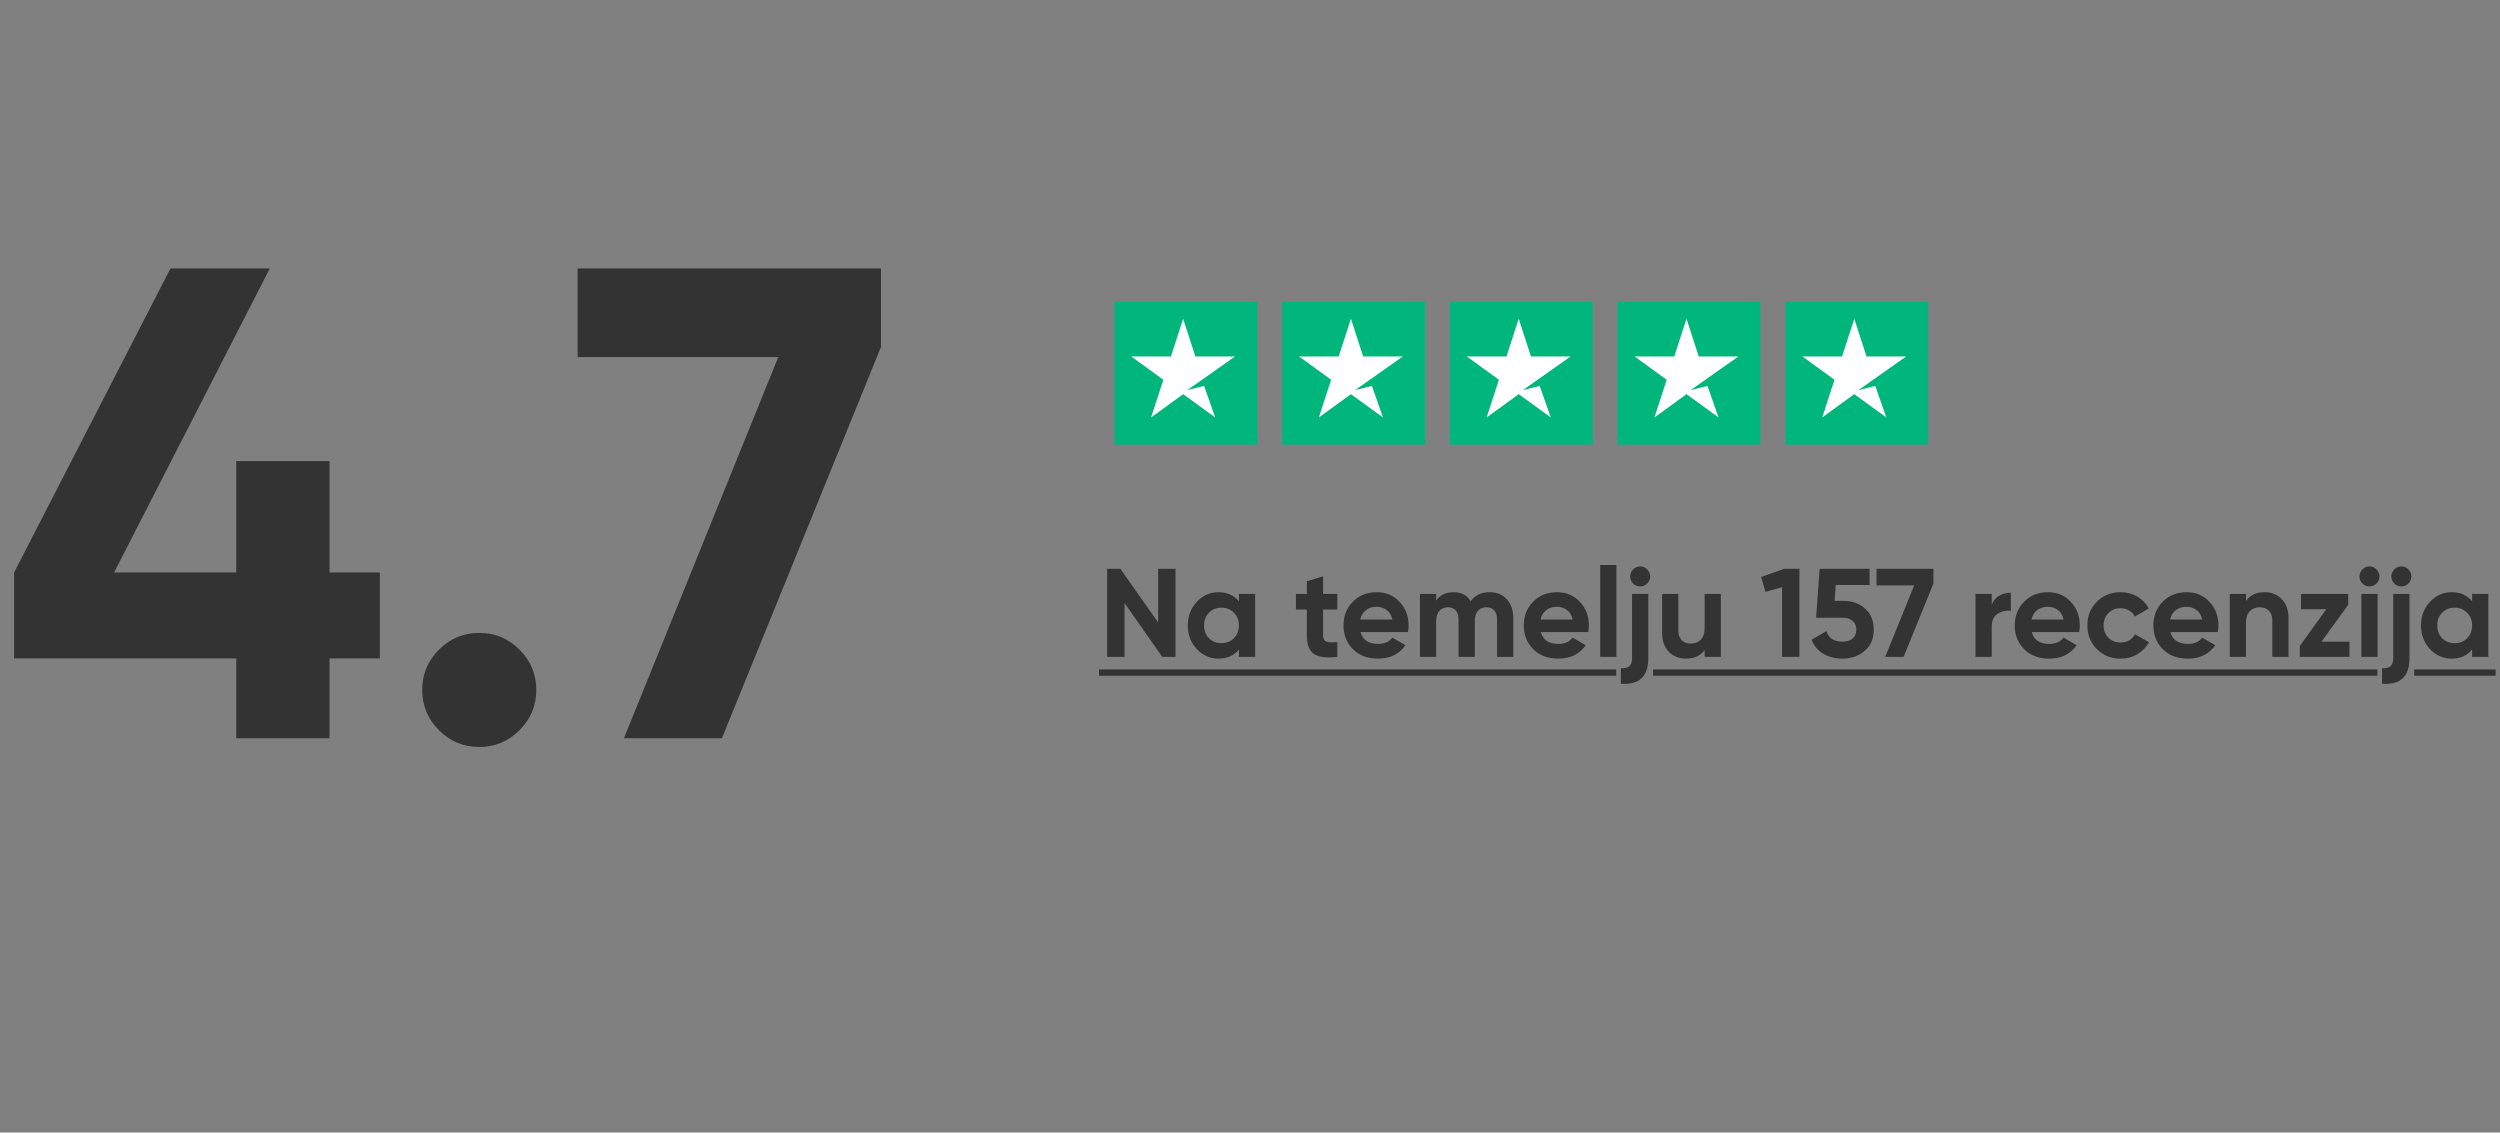 <svg width="298" height="135" viewBox="0 0 298 135" fill="none" xmlns="http://www.w3.org/2000/svg">
<rect x="0" y="0" width="298" height="135" fill="#808080" stroke="none"/>
<path d="M45.28 68.24V78.48H39.28V88H28.16V78.48H1.68V68.24L20.32 32H32.16L13.6 68.24H28.16V54.96H39.28V68.24H45.28ZM61.926 87.04C60.593 88.373 58.993 89.04 57.126 89.04C55.26 89.04 53.66 88.373 52.326 87.04C50.993 85.707 50.326 84.107 50.326 82.24C50.326 80.373 50.993 78.773 52.326 77.44C53.66 76.107 55.26 75.44 57.126 75.44C58.993 75.44 60.593 76.107 61.926 77.44C63.26 78.773 63.926 80.373 63.926 82.24C63.926 84.107 63.26 85.707 61.926 87.04ZM68.853 32H105.013V41.36L86.052 88H74.373L92.772 42.56H68.853V32Z" fill="#333333"/>
<g clip-path="url(#clip0_17_1336)">
<path d="M149.848 36H132.848V53H149.848V36Z" fill="#01B67B"/>
<path d="M141.03 38L142.489 42.491H147.212L141.53 46.5L143.53 46L144.851 49.759L141.03 46.983L137.21 49.759L138.669 45.267L134.848 42.491H139.571L141.03 38Z" fill="white"/>
</g>
<g clip-path="url(#clip1_17_1336)">
<path d="M169.848 36H152.848V53H169.848V36Z" fill="#01B67B"/>
<path d="M161.03 38L162.489 42.491H167.212L161.53 46.5L163.53 46L164.851 49.759L161.03 46.983L157.21 49.759L158.669 45.267L154.848 42.491H159.571L161.03 38Z" fill="white"/>
</g>
<g clip-path="url(#clip2_17_1336)">
<path d="M189.848 36H172.848V53H189.848V36Z" fill="#01B67B"/>
<path d="M181.03 38L182.489 42.491H187.212L181.53 46.5L183.53 46L184.851 49.759L181.03 46.983L177.21 49.759L178.669 45.267L174.848 42.491H179.571L181.03 38Z" fill="white"/>
</g>
<g clip-path="url(#clip3_17_1336)">
<path d="M209.848 36H192.848V53H209.848V36Z" fill="#01B67B"/>
<path d="M201.03 38L202.489 42.491H207.212L201.53 46.5L203.53 46L204.851 49.759L201.03 46.983L197.21 49.759L198.669 45.267L194.848 42.491H199.571L201.03 38Z" fill="white"/>
</g>
<g clip-path="url(#clip4_17_1336)">
<path d="M229.848 36H212.848V53H229.848V36Z" fill="#01B67B"/>
<path d="M221.03 38L222.489 42.491H227.212L221.53 46.5L223.53 46L224.851 49.759L221.03 46.983L217.21 49.759L218.669 45.267L214.848 42.491H219.571L221.03 38Z" fill="white"/>
</g>
<path d="M138.05 67.8H140.12V78.3H138.545L134.045 71.88V78.3H131.975V67.8H133.55L138.05 74.205V67.8ZM147.678 70.8H149.613V78.3H147.678V77.415C147.098 78.145 146.283 78.51 145.233 78.51C144.233 78.51 143.373 78.13 142.653 77.37C141.943 76.6 141.588 75.66 141.588 74.55C141.588 73.44 141.943 72.505 142.653 71.745C143.373 70.975 144.233 70.59 145.233 70.59C146.283 70.59 147.098 70.955 147.678 71.685V70.8ZM144.108 76.08C144.498 76.47 144.993 76.665 145.593 76.665C146.193 76.665 146.688 76.47 147.078 76.08C147.478 75.68 147.678 75.17 147.678 74.55C147.678 73.93 147.478 73.425 147.078 73.035C146.688 72.635 146.193 72.435 145.593 72.435C144.993 72.435 144.498 72.635 144.108 73.035C143.718 73.425 143.523 73.93 143.523 74.55C143.523 75.17 143.718 75.68 144.108 76.08ZM159.407 72.66H157.712V75.78C157.712 76.04 157.777 76.23 157.907 76.35C158.037 76.47 158.227 76.54 158.477 76.56C158.727 76.57 159.037 76.565 159.407 76.545V78.3C158.077 78.45 157.137 78.325 156.587 77.925C156.047 77.525 155.777 76.81 155.777 75.78V72.66H154.472V70.8H155.777V69.285L157.712 68.7V70.8H159.407V72.66ZM162.172 75.345C162.432 76.285 163.137 76.755 164.287 76.755C165.027 76.755 165.587 76.505 165.967 76.005L167.527 76.905C166.787 77.975 165.697 78.51 164.257 78.51C163.017 78.51 162.022 78.135 161.272 77.385C160.522 76.635 160.147 75.69 160.147 74.55C160.147 73.42 160.517 72.48 161.257 71.73C161.997 70.97 162.947 70.59 164.107 70.59C165.207 70.59 166.112 70.97 166.822 71.73C167.542 72.49 167.902 73.43 167.902 74.55C167.902 74.8 167.877 75.065 167.827 75.345H162.172ZM162.142 73.845H165.967C165.857 73.335 165.627 72.955 165.277 72.705C164.937 72.455 164.547 72.33 164.107 72.33C163.587 72.33 163.157 72.465 162.817 72.735C162.477 72.995 162.252 73.365 162.142 73.845ZM177.548 70.59C178.408 70.59 179.093 70.87 179.603 71.43C180.123 71.99 180.383 72.74 180.383 73.68V78.3H178.448V73.815C178.448 73.365 178.338 73.015 178.118 72.765C177.898 72.515 177.588 72.39 177.188 72.39C176.748 72.39 176.403 72.535 176.153 72.825C175.913 73.115 175.793 73.535 175.793 74.085V78.3H173.858V73.815C173.858 73.365 173.748 73.015 173.528 72.765C173.308 72.515 172.998 72.39 172.598 72.39C172.168 72.39 171.823 72.535 171.563 72.825C171.313 73.115 171.188 73.535 171.188 74.085V78.3H169.253V70.8H171.188V71.595C171.638 70.925 172.333 70.59 173.273 70.59C174.193 70.59 174.873 70.95 175.313 71.67C175.813 70.95 176.558 70.59 177.548 70.59ZM183.662 75.345C183.922 76.285 184.627 76.755 185.777 76.755C186.517 76.755 187.077 76.505 187.457 76.005L189.017 76.905C188.277 77.975 187.187 78.51 185.747 78.51C184.507 78.51 183.512 78.135 182.762 77.385C182.012 76.635 181.637 75.69 181.637 74.55C181.637 73.42 182.007 72.48 182.747 71.73C183.487 70.97 184.437 70.59 185.597 70.59C186.697 70.59 187.602 70.97 188.312 71.73C189.032 72.49 189.392 73.43 189.392 74.55C189.392 74.8 189.367 75.065 189.317 75.345H183.662ZM183.632 73.845H187.457C187.347 73.335 187.117 72.955 186.767 72.705C186.427 72.455 186.037 72.33 185.597 72.33C185.077 72.33 184.647 72.465 184.307 72.735C183.967 72.995 183.742 73.365 183.632 73.845ZM190.742 78.3V67.35H192.677V78.3H190.742ZM195.517 69.9C195.187 69.9 194.902 69.785 194.662 69.555C194.432 69.315 194.317 69.035 194.317 68.715C194.317 68.395 194.432 68.115 194.662 67.875C194.902 67.635 195.187 67.515 195.517 67.515C195.837 67.515 196.112 67.635 196.342 67.875C196.582 68.115 196.702 68.395 196.702 68.715C196.702 69.035 196.582 69.315 196.342 69.555C196.112 69.785 195.837 69.9 195.517 69.9ZM194.542 78.45V70.8H196.477V78.45C196.477 79.55 196.207 80.35 195.667 80.85C195.137 81.36 194.317 81.58 193.207 81.51V79.65C193.667 79.68 194.002 79.6 194.212 79.41C194.432 79.22 194.542 78.9 194.542 78.45ZM203.192 70.8H205.127V78.3H203.192V77.46C202.722 78.16 201.977 78.51 200.957 78.51C200.137 78.51 199.457 78.235 198.917 77.685C198.387 77.135 198.122 76.375 198.122 75.405V70.8H200.057V75.165C200.057 75.665 200.192 76.05 200.462 76.32C200.732 76.58 201.092 76.71 201.542 76.71C202.042 76.71 202.442 76.555 202.742 76.245C203.042 75.935 203.192 75.47 203.192 74.85V70.8ZM212.69 67.8H214.49V78.3H212.42V69.99L210.44 70.545L209.93 68.775L212.69 67.8ZM219.765 71.625C220.775 71.625 221.625 71.93 222.315 72.54C223.005 73.14 223.35 73.98 223.35 75.06C223.35 76.14 222.985 76.985 222.255 77.595C221.535 78.205 220.65 78.51 219.6 78.51C218.75 78.51 218 78.32 217.35 77.94C216.7 77.56 216.23 77 215.94 76.26L217.71 75.225C217.97 76.065 218.6 76.485 219.6 76.485C220.13 76.485 220.54 76.36 220.83 76.11C221.13 75.85 221.28 75.5 221.28 75.06C221.28 74.63 221.135 74.285 220.845 74.025C220.555 73.765 220.16 73.635 219.66 73.635H216.48L216.9 67.8H222.855V69.735H218.82L218.685 71.625H219.765ZM223.685 67.8H230.465V69.555L226.91 78.3H224.72L228.17 69.78H223.685V67.8ZM237.414 72.09C237.594 71.61 237.889 71.25 238.299 71.01C238.719 70.77 239.184 70.65 239.694 70.65V72.81C239.104 72.74 238.574 72.86 238.104 73.17C237.644 73.48 237.414 73.995 237.414 74.715V78.3H235.479V70.8H237.414V72.09ZM242.182 75.345C242.442 76.285 243.147 76.755 244.297 76.755C245.037 76.755 245.597 76.505 245.977 76.005L247.537 76.905C246.797 77.975 245.707 78.51 244.267 78.51C243.027 78.51 242.032 78.135 241.282 77.385C240.532 76.635 240.157 75.69 240.157 74.55C240.157 73.42 240.527 72.48 241.267 71.73C242.007 70.97 242.957 70.59 244.117 70.59C245.217 70.59 246.122 70.97 246.832 71.73C247.552 72.49 247.912 73.43 247.912 74.55C247.912 74.8 247.887 75.065 247.837 75.345H242.182ZM242.152 73.845H245.977C245.867 73.335 245.637 72.955 245.287 72.705C244.947 72.455 244.557 72.33 244.117 72.33C243.597 72.33 243.167 72.465 242.827 72.735C242.487 72.995 242.262 73.365 242.152 73.845ZM252.774 78.51C251.644 78.51 250.699 78.13 249.939 77.37C249.189 76.61 248.814 75.67 248.814 74.55C248.814 73.43 249.189 72.49 249.939 71.73C250.699 70.97 251.644 70.59 252.774 70.59C253.504 70.59 254.169 70.765 254.769 71.115C255.369 71.465 255.824 71.935 256.134 72.525L254.469 73.5C254.319 73.19 254.089 72.945 253.779 72.765C253.479 72.585 253.139 72.495 252.759 72.495C252.179 72.495 251.699 72.69 251.319 73.08C250.939 73.46 250.749 73.95 250.749 74.55C250.749 75.14 250.939 75.63 251.319 76.02C251.699 76.4 252.179 76.59 252.759 76.59C253.149 76.59 253.494 76.505 253.794 76.335C254.104 76.155 254.334 75.91 254.484 75.6L256.164 76.56C255.834 77.15 255.369 77.625 254.769 77.985C254.169 78.335 253.504 78.51 252.774 78.51ZM258.706 75.345C258.966 76.285 259.671 76.755 260.821 76.755C261.561 76.755 262.121 76.505 262.501 76.005L264.061 76.905C263.321 77.975 262.231 78.51 260.791 78.51C259.551 78.51 258.556 78.135 257.806 77.385C257.056 76.635 256.681 75.69 256.681 74.55C256.681 73.42 257.051 72.48 257.791 71.73C258.531 70.97 259.481 70.59 260.641 70.59C261.741 70.59 262.646 70.97 263.356 71.73C264.076 72.49 264.436 73.43 264.436 74.55C264.436 74.8 264.411 75.065 264.361 75.345H258.706ZM258.676 73.845H262.501C262.391 73.335 262.161 72.955 261.811 72.705C261.471 72.455 261.081 72.33 260.641 72.33C260.121 72.33 259.691 72.465 259.351 72.735C259.011 72.995 258.786 73.365 258.676 73.845ZM269.956 70.59C270.776 70.59 271.451 70.865 271.981 71.415C272.521 71.965 272.791 72.725 272.791 73.695V78.3H270.856V73.935C270.856 73.435 270.721 73.055 270.451 72.795C270.181 72.525 269.821 72.39 269.371 72.39C268.871 72.39 268.471 72.545 268.171 72.855C267.871 73.165 267.721 73.63 267.721 74.25V78.3H265.786V70.8H267.721V71.64C268.191 70.94 268.936 70.59 269.956 70.59ZM276.725 76.485H280.055V78.3H274.13V77.01L277.295 72.615H274.28V70.8H279.905V72.09L276.725 76.485ZM282.435 69.9C282.115 69.9 281.835 69.785 281.595 69.555C281.365 69.315 281.25 69.035 281.25 68.715C281.25 68.395 281.365 68.115 281.595 67.875C281.835 67.635 282.115 67.515 282.435 67.515C282.765 67.515 283.045 67.635 283.275 67.875C283.515 68.115 283.635 68.395 283.635 68.715C283.635 69.035 283.515 69.315 283.275 69.555C283.045 69.785 282.765 69.9 282.435 69.9ZM281.475 78.3V70.8H283.41V78.3H281.475ZM286.25 69.9C285.92 69.9 285.635 69.785 285.395 69.555C285.165 69.315 285.05 69.035 285.05 68.715C285.05 68.395 285.165 68.115 285.395 67.875C285.635 67.635 285.92 67.515 286.25 67.515C286.57 67.515 286.845 67.635 287.075 67.875C287.315 68.115 287.435 68.395 287.435 68.715C287.435 69.035 287.315 69.315 287.075 69.555C286.845 69.785 286.57 69.9 286.25 69.9ZM285.275 78.45V70.8H287.21V78.45C287.21 79.55 286.94 80.35 286.4 80.85C285.87 81.36 285.05 81.58 283.94 81.51V79.65C284.4 79.68 284.735 79.6 284.945 79.41C285.165 79.22 285.275 78.9 285.275 78.45ZM294.675 70.8H296.61V78.3H294.675V77.415C294.095 78.145 293.28 78.51 292.23 78.51C291.23 78.51 290.37 78.13 289.65 77.37C288.94 76.6 288.585 75.66 288.585 74.55C288.585 73.44 288.94 72.505 289.65 71.745C290.37 70.975 291.23 70.59 292.23 70.59C293.28 70.59 294.095 70.955 294.675 71.685V70.8ZM291.105 76.08C291.495 76.47 291.99 76.665 292.59 76.665C293.19 76.665 293.685 76.47 294.075 76.08C294.475 75.68 294.675 75.17 294.675 74.55C294.675 73.93 294.475 73.425 294.075 73.035C293.685 72.635 293.19 72.435 292.59 72.435C291.99 72.435 291.495 72.635 291.105 73.035C290.715 73.425 290.52 73.93 290.52 74.55C290.52 75.17 290.715 75.68 291.105 76.08Z" fill="#333333"/>
<path d="M131 79.8H192.656V80.55H131V79.8ZM197.047 79.8H283.383V80.55H197.047V79.8ZM287.781 79.8H297.48V80.55H287.781V79.8Z" fill="#333333"/>
<defs>
<clipPath id="clip0_17_1336">
<rect width="17" height="17" fill="white" transform="translate(132.848 36)"/>
</clipPath>
<clipPath id="clip1_17_1336">
<rect width="17" height="17" fill="white" transform="translate(152.848 36)"/>
</clipPath>
<clipPath id="clip2_17_1336">
<rect width="17" height="17" fill="white" transform="translate(172.848 36)"/>
</clipPath>
<clipPath id="clip3_17_1336">
<rect width="17" height="17" fill="white" transform="translate(192.848 36)"/>
</clipPath>
<clipPath id="clip4_17_1336">
<rect width="17" height="17" fill="white" transform="translate(212.848 36)"/>
</clipPath>
</defs>
</svg>
